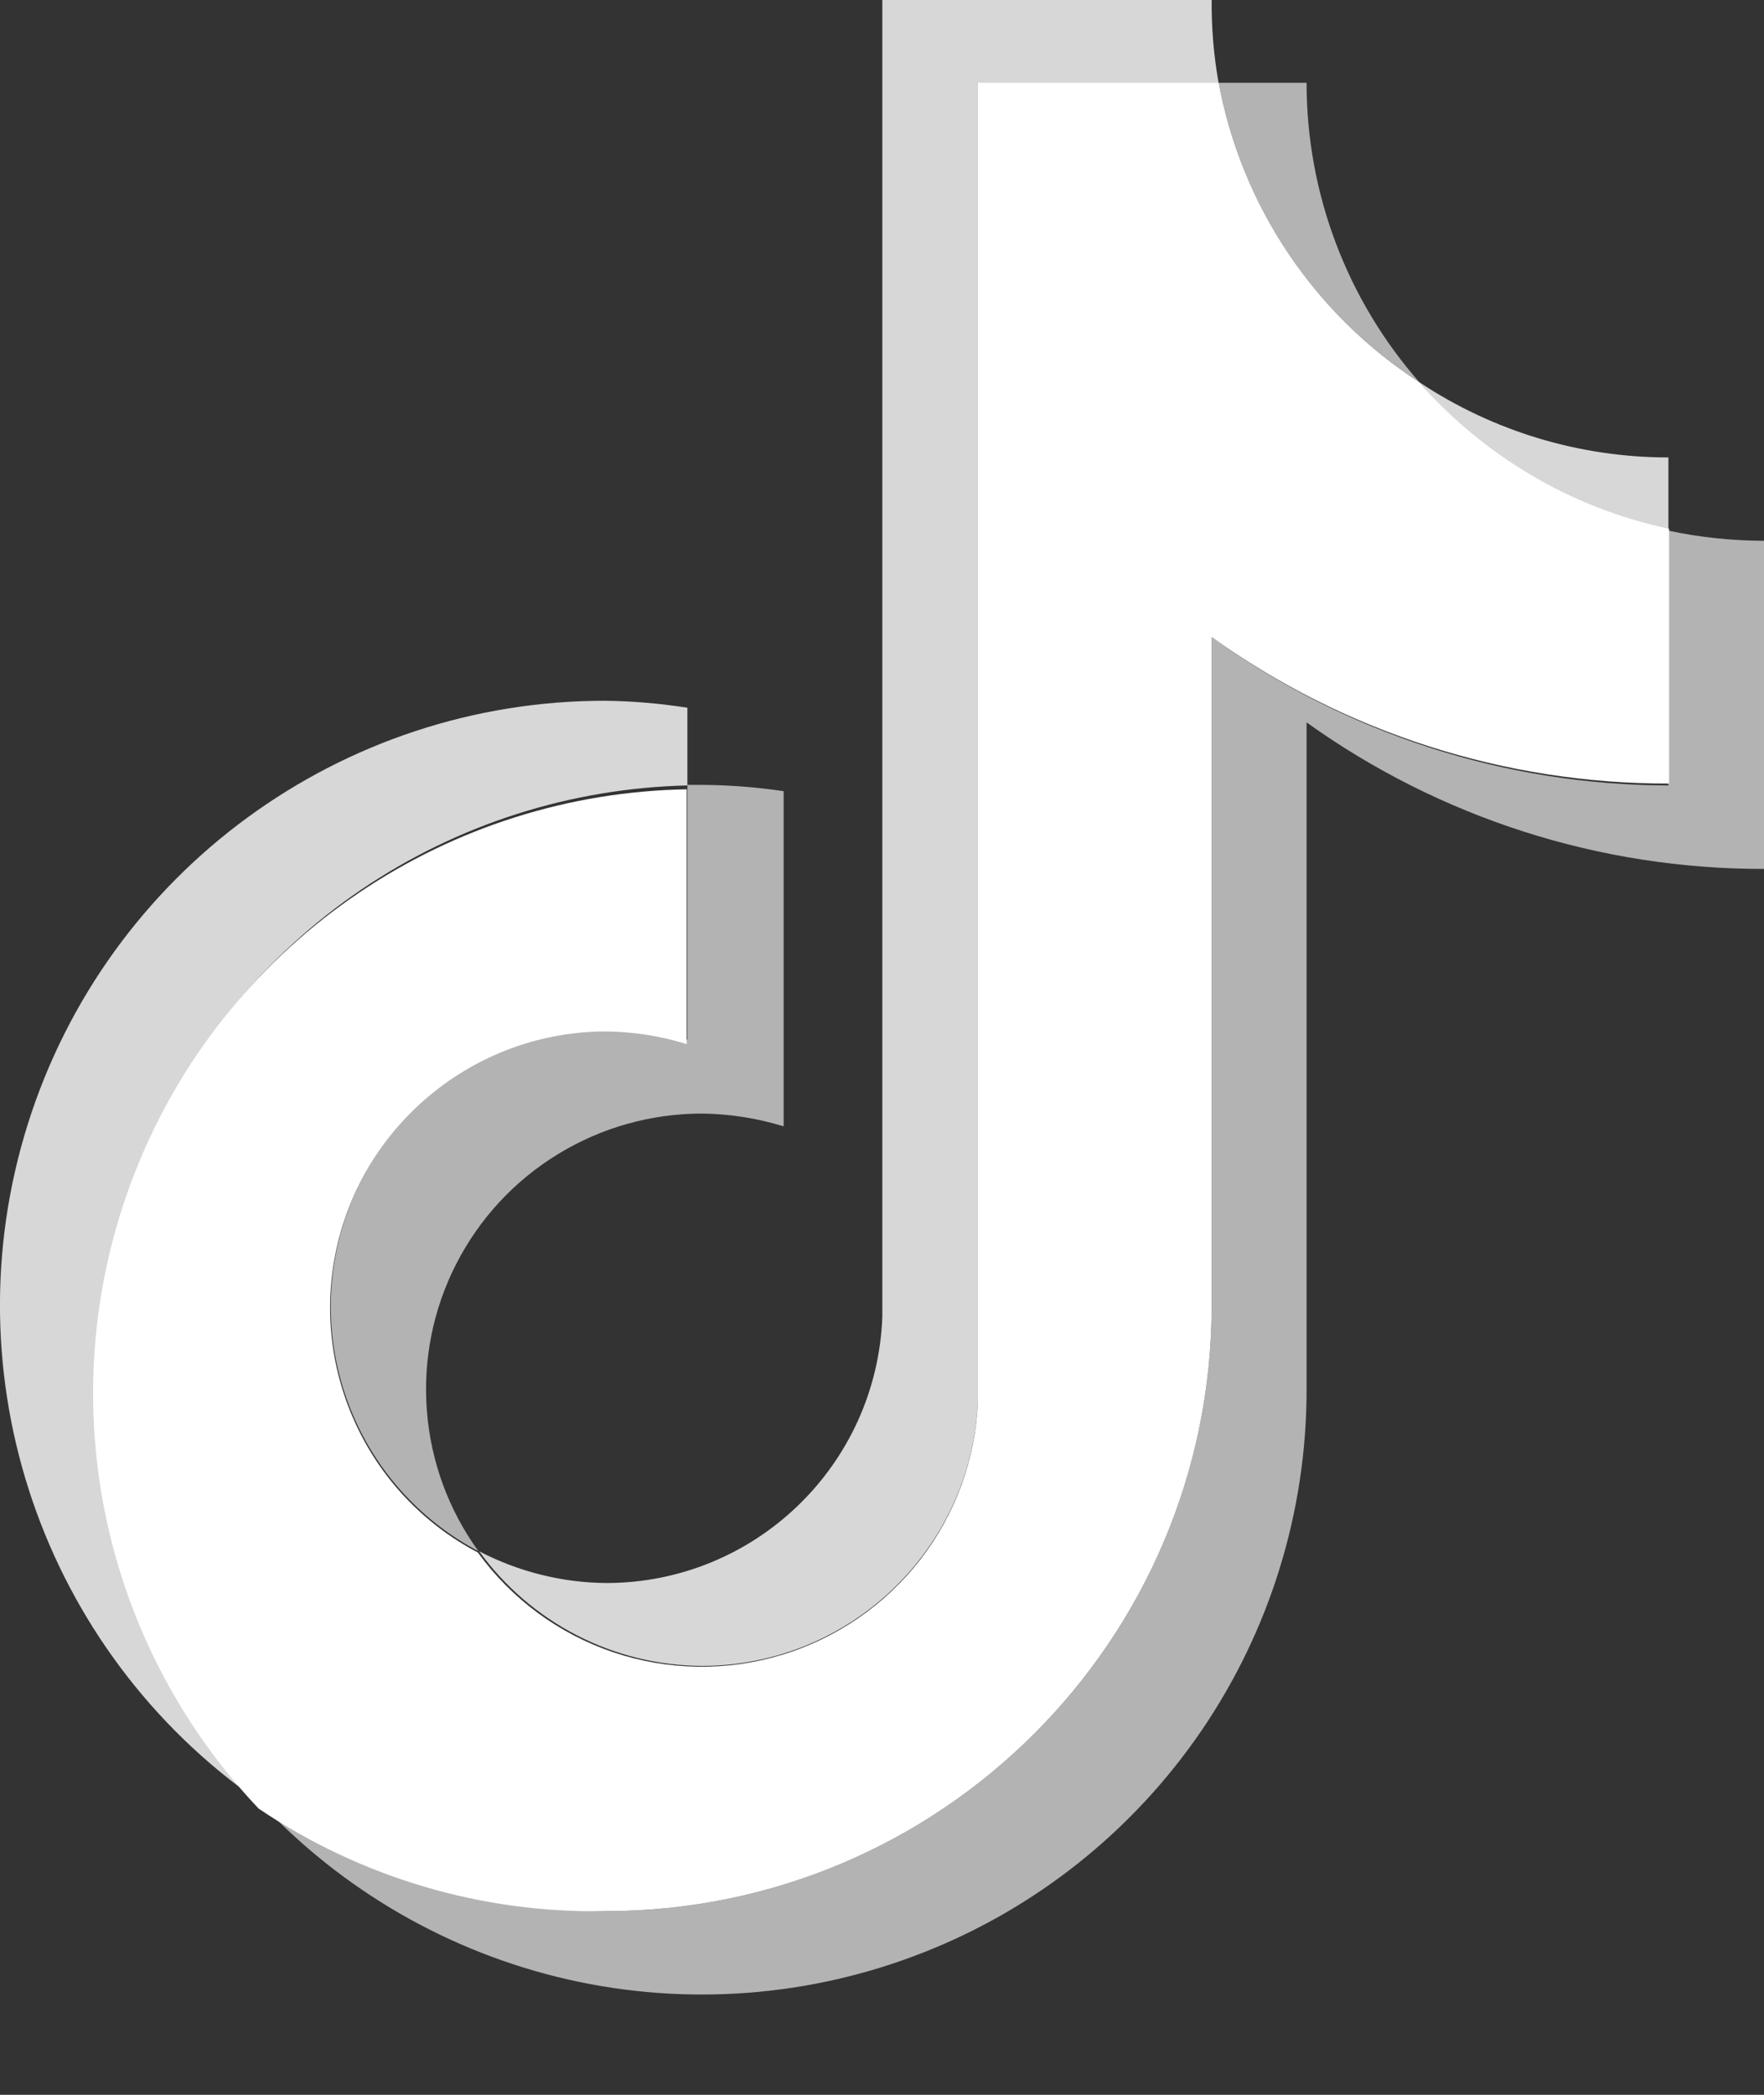 <svg width="16" height="19" viewBox="0 0 16 19" fill="none" xmlns="http://www.w3.org/2000/svg">
<rect x="0" y="0" width="16" height="19" fill="#333333" stroke="none"/>
<path d="M6.235 7.124V6.419C5.99 6.381 5.743 6.359 5.495 6.356C3.097 6.351 0.974 7.905 0.253 10.193C-0.467 12.48 0.383 14.971 2.352 16.34C1.63 15.568 1.147 14.603 0.962 13.562C0.776 12.521 0.896 11.448 1.307 10.474C1.717 9.5 2.401 8.665 3.275 8.07C4.15 7.476 5.178 7.148 6.235 7.124L6.235 7.124Z" fill="#D7D7D7"/>
<path d="M6.368 15.11C7.709 15.108 8.811 14.052 8.87 12.712V0.757H11.054C11.009 0.507 10.988 0.254 10.99 0H8.003V11.943C7.953 13.29 6.849 14.356 5.501 14.358C5.099 14.355 4.703 14.256 4.346 14.07C4.577 14.39 4.881 14.651 5.232 14.832C5.584 15.013 5.973 15.108 6.368 15.11ZM15.133 4.813V4.149C14.329 4.149 13.543 3.912 12.874 3.467C13.461 4.149 14.254 4.622 15.133 4.813Z" fill="#D7D7D7"/>
<path d="M12.874 3.467C12.215 2.716 11.851 1.751 11.851 0.751H11.054C11.157 1.304 11.371 1.829 11.684 2.296C11.997 2.763 12.402 3.162 12.874 3.467ZM5.495 9.343C4.936 9.346 4.394 9.536 3.955 9.882C3.516 10.229 3.205 10.712 3.072 11.255C2.939 11.799 2.992 12.371 3.222 12.881C3.451 13.39 3.845 13.809 4.34 14.07C4.069 13.696 3.907 13.255 3.872 12.795C3.836 12.335 3.928 11.874 4.138 11.464C4.348 11.053 4.667 10.708 5.061 10.468C5.454 10.227 5.907 10.1 6.368 10.1C6.619 10.103 6.868 10.142 7.108 10.216V7.176C6.863 7.14 6.616 7.12 6.368 7.119H6.235V9.43C5.994 9.365 5.745 9.336 5.495 9.343Z" fill="#B3B3B3"/>
<path d="M15.133 4.813V7.124C13.645 7.121 12.196 6.65 10.99 5.778V11.851C10.984 14.881 8.526 17.334 5.495 17.334C4.37 17.336 3.272 16.989 2.352 16.34C3.102 17.147 4.078 17.709 5.152 17.954C6.225 18.198 7.348 18.113 8.373 17.71C9.398 17.308 10.278 16.605 10.899 15.695C11.519 14.785 11.851 13.709 11.851 12.608V6.552C13.061 7.419 14.512 7.884 16 7.881V4.905C15.709 4.904 15.418 4.874 15.133 4.813Z" fill="#B3B3B3"/>
<path d="M10.99 11.851V5.778C12.2 6.646 13.651 7.11 15.139 7.107V4.796C14.26 4.61 13.465 4.144 12.874 3.467C12.402 3.162 11.997 2.763 11.684 2.296C11.371 1.829 11.157 1.304 11.054 0.751H8.87V12.712C8.849 13.233 8.666 13.734 8.347 14.146C8.027 14.557 7.588 14.86 7.089 15.01C6.59 15.161 6.057 15.152 5.563 14.986C5.069 14.819 4.64 14.503 4.334 14.081C3.839 13.821 3.445 13.402 3.216 12.892C2.986 12.382 2.933 11.81 3.066 11.267C3.199 10.723 3.51 10.24 3.949 9.894C4.388 9.547 4.93 9.357 5.49 9.355C5.74 9.357 5.99 9.396 6.229 9.47V7.159C5.166 7.177 4.132 7.504 3.252 8.1C2.371 8.696 1.683 9.535 1.272 10.515C0.86 11.495 0.743 12.573 0.933 13.619C1.124 14.665 1.615 15.633 2.346 16.404C3.275 17.031 4.375 17.356 5.495 17.334C8.526 17.334 10.984 14.881 10.99 11.851Z" fill="white"/>
</svg>
